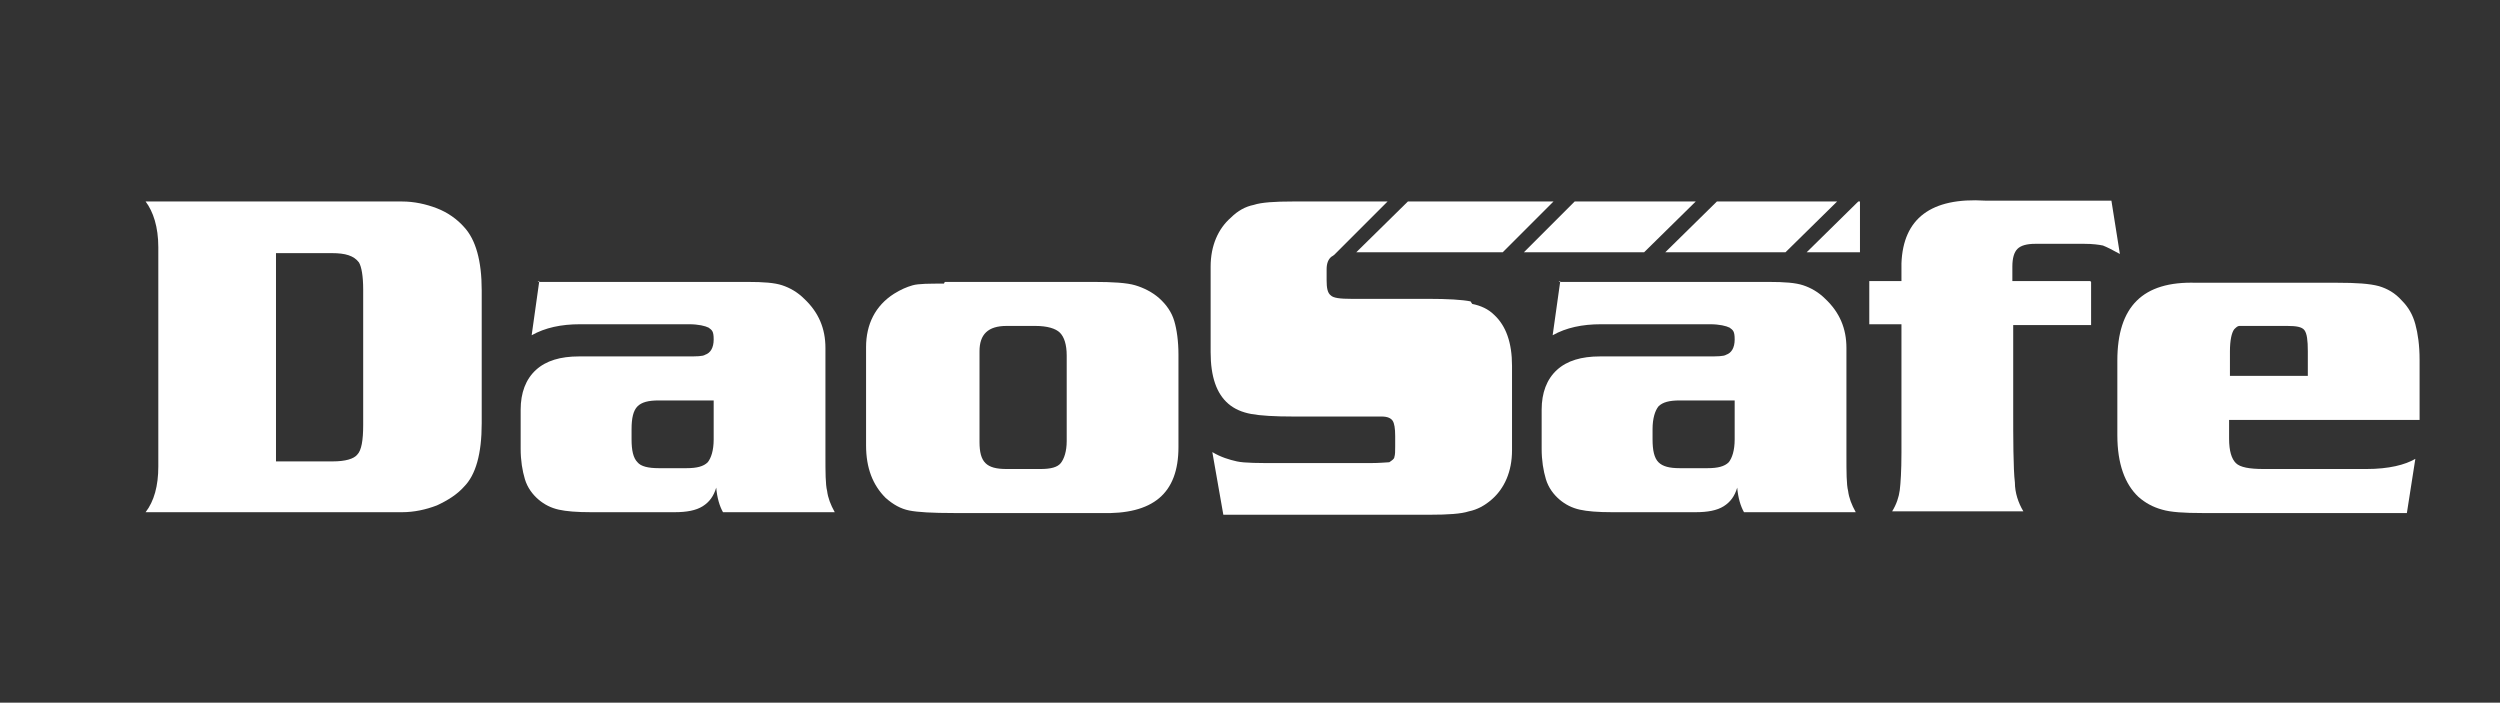 <?xml version="1.0" encoding="UTF-8"?>
<svg id="Réteg_1" xmlns="http://www.w3.org/2000/svg" version="1.1" viewBox="0 0 295.3 83">
  <rect x="0" y="0" width="295.3" height="83" fill="#333333" stroke="none"/>
  <!-- Generator: Adobe Illustrator 29.8.1, SVG Export Plug-In . SVG Version: 2.1.1 Build 2)  -->
  <defs>
    <style>
      .st0 {
        fill: #fff;
      }
    </style>
  </defs>
  <path class="st0" d="M17.2,60.5c1-1.3,1.5-3.1,1.5-5.4v-25.9c0-2.4-.6-4.2-1.5-5.4h30.3c1.4,0,2.8.3,4.1.8,1.3.5,2.4,1.3,3.2,2.2,1.4,1.5,2.1,4,2.1,7.5v15.7c0,3.6-.7,6.1-2.1,7.5-.8.9-1.9,1.6-3.2,2.2-1.3.5-2.7.8-4.1.8h-30.3ZM32.7,54.5h6.6c1.5,0,2.5-.3,2.9-.8.5-.5.7-1.7.7-3.5v-16c0-1.6-.2-2.7-.5-3.2-.6-.8-1.6-1.1-3.2-1.1h-6.6v24.6Z"/>
  <path class="st0" d="M63.5,33.3h24.8c1.9,0,3.2.1,4.1.4.9.3,1.8.8,2.6,1.6,1.7,1.6,2.5,3.5,2.5,5.8v12.6c0,2.1,0,3.5.2,4.3.1.8.4,1.6.9,2.5h-13.2c-.4-.7-.7-1.7-.8-2.9-.3,1-.8,1.7-1.6,2.2-.8.5-1.9.7-3.3.7h-9.9c-1.7,0-2.9-.1-3.8-.3-.9-.2-1.7-.6-2.4-1.2-.7-.6-1.3-1.4-1.6-2.4-.3-1-.5-2.2-.5-3.6v-4.6c0-2,.6-3.6,1.8-4.7,1.2-1.1,2.9-1.6,5.1-1.6h12.7c1.2,0,1.9,0,2.2-.2.6-.2,1-.8,1-1.8s-.2-1.1-.6-1.4c-.4-.2-1.2-.4-2.3-.4h-12.9c-2.2,0-4.1.4-5.7,1.3l.9-6.4ZM84.2,47.3h-6.4c-1.2,0-2,.2-2.5.7s-.7,1.4-.7,2.7v1.2c0,1.3.2,2.2.7,2.7.4.5,1.3.7,2.5.7h3.3c1.2,0,2-.2,2.5-.7.4-.5.7-1.4.7-2.7v-4.6Z"/>
  <path class="st0" d="M111.6,33.3h17.6c2.2,0,3.9.1,4.9.4,1,.3,2,.8,2.8,1.5.9.8,1.5,1.7,1.8,2.7.3,1,.5,2.4.5,4v10.9c0,5.5-3,8-9.2,7.8h-17.3c-2.6,0-4.3-.1-5.3-.3-1-.2-1.9-.7-2.8-1.5-1.5-1.5-2.3-3.5-2.3-6.2v-11.6c0-2.7,1.1-4.9,3.3-6.3.8-.5,1.5-.8,2.2-1,.7-.2,2-.2,3.7-.2ZM115.7,41.5v10.7c0,1.2.2,2,.7,2.5.5.5,1.3.7,2.5.7h4c1.2,0,2-.2,2.4-.7.4-.5.7-1.4.7-2.6v-10.1c0-1.3-.3-2.2-.8-2.7-.5-.5-1.5-.8-2.9-.8h-3.4c-2.2,0-3.2,1-3.2,3Z"/>
  <path class="st0" d="M184.1,33.3h24.8c1.9,0,3.2.1,4.1.4.9.3,1.8.8,2.6,1.6,1.7,1.6,2.5,3.5,2.5,5.8v12.6c0,2.1,0,3.5.2,4.3.1.8.4,1.6.9,2.5h-13.2c-.4-.7-.7-1.7-.8-2.9-.3,1-.8,1.7-1.6,2.2-.8.5-1.9.7-3.3.7h-9.9c-1.7,0-2.9-.1-3.8-.3-.9-.2-1.7-.6-2.4-1.2-.7-.6-1.3-1.4-1.6-2.4-.3-1-.5-2.2-.5-3.6v-4.6c0-2,.6-3.6,1.8-4.7,1.2-1.1,2.9-1.6,5.1-1.6h12.7c1.1,0,1.9,0,2.2-.2.6-.2,1-.8,1-1.8s-.2-1.1-.6-1.4c-.4-.2-1.2-.4-2.3-.4h-12.9c-2.2,0-4.1.4-5.7,1.3l.9-6.4ZM204.8,47.3h-6.4c-1.2,0-2,.2-2.5.7-.4.5-.7,1.4-.7,2.7v1.2c0,1.3.2,2.2.7,2.7.5.5,1.3.7,2.5.7h3.3c1.2,0,2-.2,2.5-.7.4-.5.7-1.4.7-2.7v-4.6Z"/>
  <path class="st0" d="M247,33.3v5.1h-9.2c0,3.9,0,7.3,0,10.2s0,6.8.2,8.4c0,1.2.4,2.4,1,3.4h-15.5c.5-.8.8-1.7.9-2.5.1-.8.2-2.3.2-4.4v-15.2h-3.8v-5.1h3.8v-2.1c.2-5.3,3.5-7.8,9.9-7.4h14.9l1,6.3c-.9-.5-1.5-.8-2-1-.5-.1-1.2-.2-2.2-.2h-5.8c-1,0-1.7.2-2.1.6-.4.4-.6,1.1-.6,2.1v1.7h9.2Z"/>
  <path class="st0" d="M285.7,49.6h-22.4v2.2c0,1.5.3,2.4.8,2.9.5.5,1.6.7,3.3.7h12.1c2.7,0,4.6-.5,5.8-1.2l-1,6.4h-24.2c-2.1,0-3.7-.1-4.7-.4-1.1-.3-2-.8-2.8-1.5-1.6-1.5-2.5-3.9-2.5-7.3v-8.8c0-6.4,3-9.4,9.3-9.2h16.7c2.2,0,3.8.1,4.9.4,1,.3,1.9.8,2.7,1.7.8.8,1.3,1.7,1.6,2.8.3,1.1.5,2.5.5,4.2v7.1ZM272.6,44.4v-2.9c0-1.3-.1-2.1-.4-2.5s-1-.5-2-.5h-4.3c-.7,0-1.2,0-1.4,0-.2,0-.4.2-.6.4-.3.4-.5,1.3-.5,2.6v2.9h9.3Z"/>
  <polygon class="st0" points="200.3 23.8 186 23.8 180 29.8 194.2 29.8 200.3 23.8"/>
  <polygon class="st0" points="217 23.8 202.8 23.8 196.7 29.8 210.9 29.8 217 23.8"/>
  <polygon class="st0" points="166.3 23.8 160.2 29.8 177.5 29.8 183.5 23.8 166.3 23.8"/>
  <path class="st0" d="M173.7,35.6c-1-.2-2.7-.3-5-.3h-9.1c-1.3,0-2.1-.1-2.4-.4-.4-.3-.5-.9-.5-1.8v-1.3c0-.7.2-1.2.6-1.5,0,0,.2-.1.3-.2l6.3-6.3h-11.2c-2.1,0-3.7.1-4.6.4-1,.2-1.9.7-2.7,1.5-1.5,1.3-2.4,3.3-2.4,5.8v10.1c0,2.9.7,4.9,2.1,6.1.7.6,1.6,1,2.7,1.2,1.1.2,2.7.3,5,.3h10.4c.7,0,1.1.2,1.3.5.2.3.3.9.3,1.8v1.2c0,.6,0,1-.1,1.3,0,.2-.3.4-.6.6-.3,0-1,.1-2.3.1h-10.7c-2.4,0-4.1,0-5-.2-.9-.2-1.9-.5-2.9-1.1l1.3,7.4h24.4c2.1,0,3.7-.1,4.6-.4,1-.2,1.9-.7,2.7-1.4,1.5-1.3,2.4-3.3,2.4-5.8v-10c0-2.7-.7-4.7-2.1-6-.7-.7-1.6-1.1-2.6-1.3Z"/>
  <polygon class="st0" points="213.4 29.8 219.7 29.8 219.7 23.8 219.5 23.8 213.4 29.8"/>
</svg>